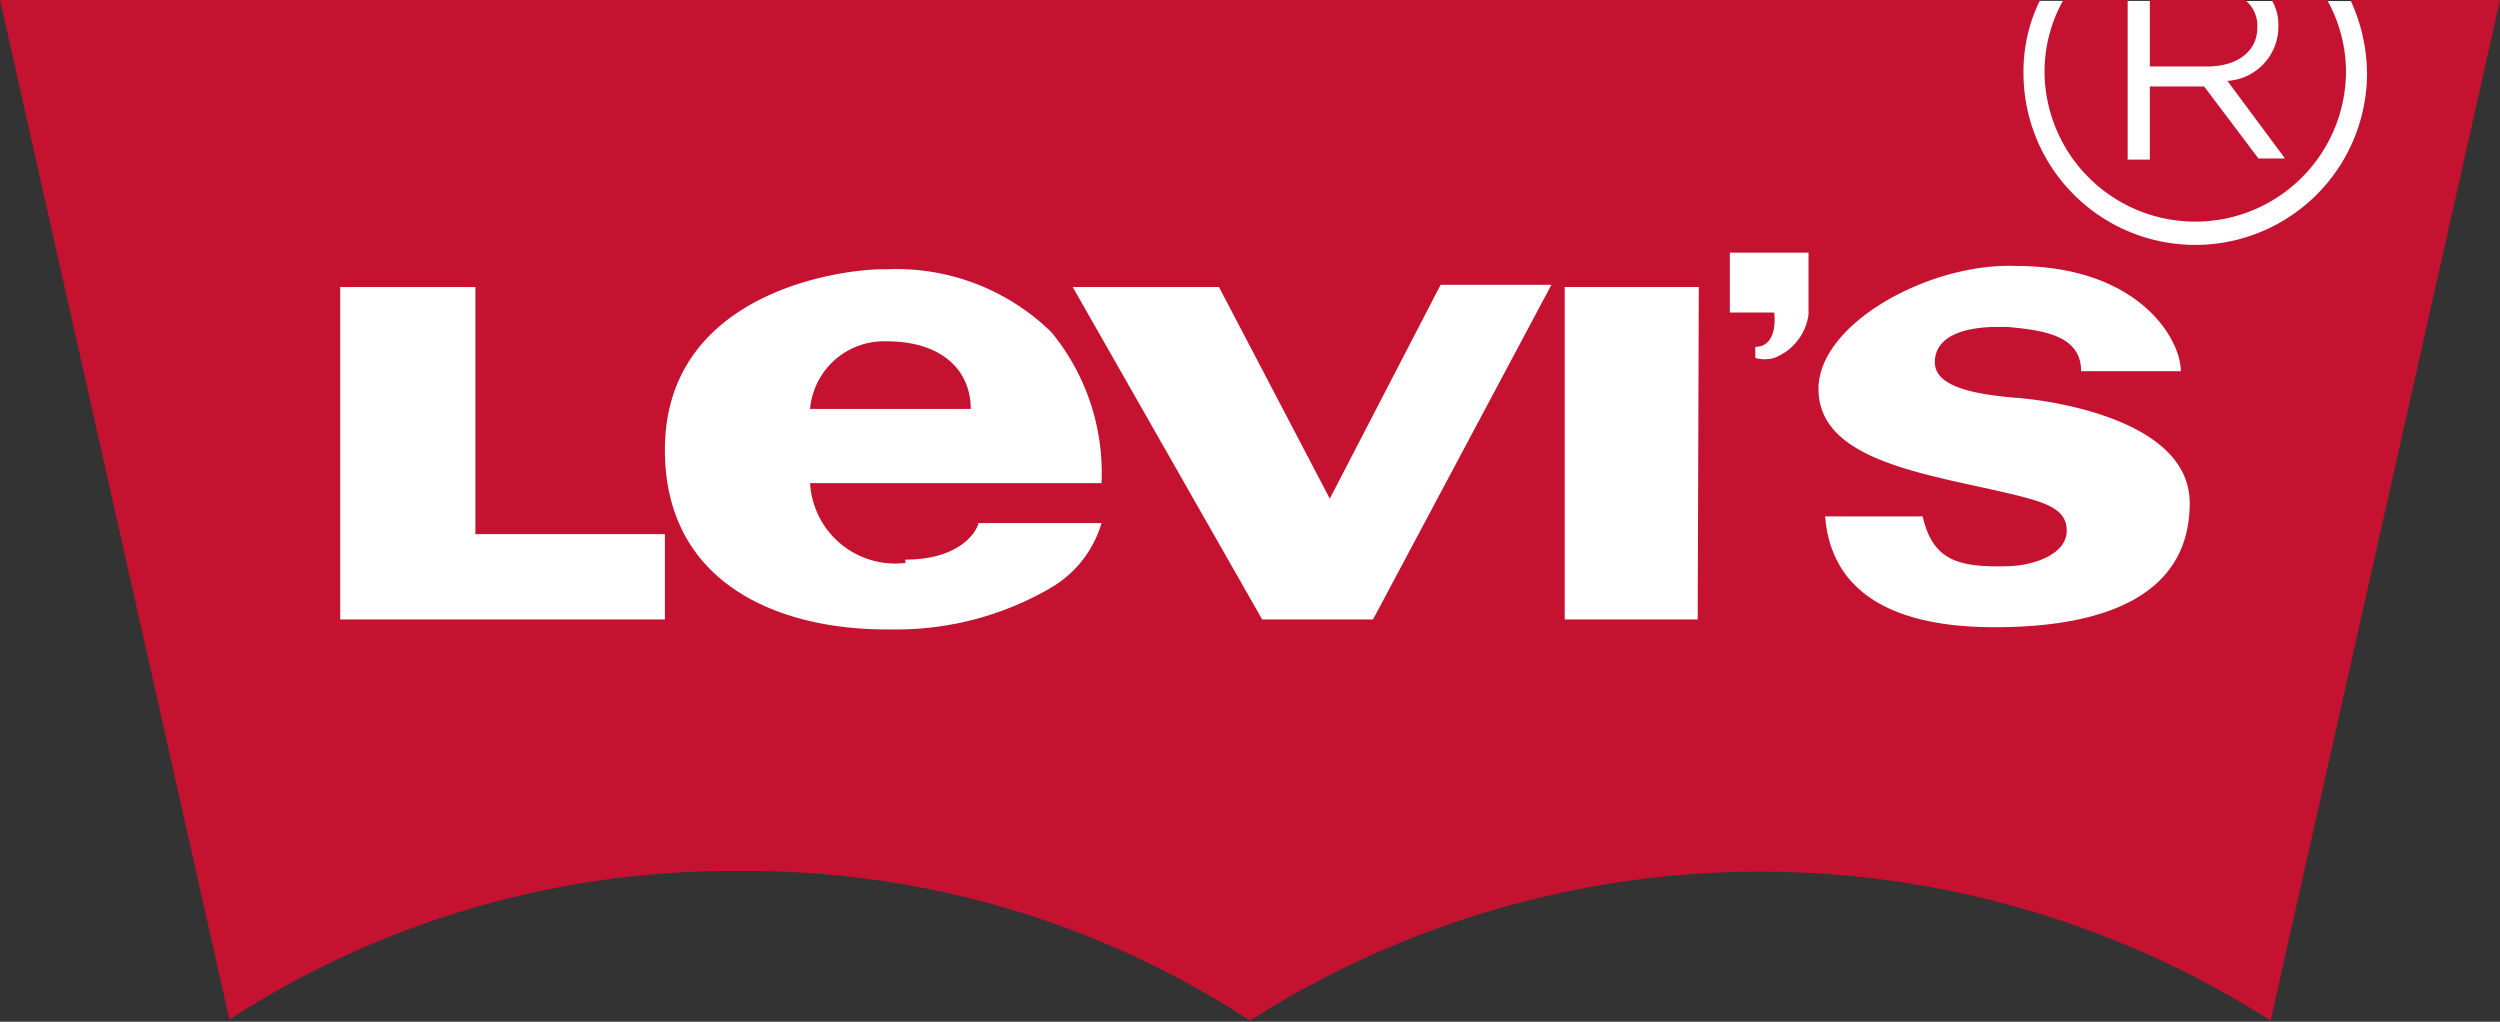 <svg xmlns="http://www.w3.org/2000/svg" viewBox="0 0 22.56 9.22"><rect x="0" y="0" width="22.56" height="9.22" fill="#333333" stroke="none"/><defs><style>.cls-1{fill:#fff;}.cls-2{fill:#c41230;}</style></defs><title>levis</title><g id="Layer_2" data-name="Layer 2"><g id="Layer_1-2" data-name="Layer 1"><path class="cls-1" d="M.34,0l2,8.91A8.08,8.08,0,0,1,6.79,7.62a8.05,8.05,0,0,1,4.47,1.3,8.33,8.33,0,0,1,8.92,0l2-8.91Z"/><path class="cls-2" d="M19.92.6c.26,0,.45-.13.45-.35A.3.3,0,0,0,20.26,0H19.4V.6Z"/><path class="cls-2" d="M8,3.08a.67.67,0,0,0-.69.61H8.76c0-.34-.25-.61-.76-.61"/><path class="cls-2" d="M18,5.66c-1,0-1.48-.37-1.53-1h.88c.09.39.31.46.75.45.23,0,.55-.1.55-.32s-.22-.27-.71-.38c-.73-.16-1.53-.31-1.53-.9s1-1.14,1.78-1.11h0c1.11,0,1.49.66,1.49.95h-.9c0-.32-.33-.37-.67-.4h-.08c-.32,0-.57.09-.57.32s.39.29.73.32c.05,0,1.57.12,1.57.95S19,5.66,18,5.66M16.32,2.84a.49.49,0,0,1-.31.39.31.31,0,0,1-.17,0V3.13c.19,0,.18-.25.17-.31h-.4V2.28h.71Zm-1,2.75H14.12v-3h1.21Zm-2.93,0h-1l-1.71-3,0,0H11l1,1.91L13,2.57h1ZM8.17,5.05c.48,0,.64-.24.66-.33H9.94a1,1,0,0,1-.45.58,2.76,2.76,0,0,1-1.42.38H8c-1,0-2-.43-2-1.62C6,2.62,7.63,2.42,8,2.43H8A2,2,0,0,1,9.49,3a2,2,0,0,1,.45,1.36H7.31a.77.77,0,0,0,.86.72M6,5.59H3.07v-3H4.29V4.82H6ZM21.21,0a1.6,1.6,0,0,1,.15.66,1.55,1.55,0,1,1-3.1,0A1.45,1.45,0,0,1,18.41,0H0l2.07,9.2a8.33,8.33,0,0,1,4.6-1.34,8.28,8.28,0,0,1,4.61,1.35,8.56,8.56,0,0,1,9.21,0L22.56,0Z"/><path class="cls-2" d="M19.81,2A1.36,1.36,0,0,0,21.17.67,1.33,1.33,0,0,0,21,0H20.5a.44.44,0,0,1,.06.23.49.49,0,0,1-.46.5l.52.7h-.24L19.89.78H19.4v.66h-.2V0h-.58a1.32,1.32,0,0,0-.17.66A1.36,1.36,0,0,0,19.81,2"/></g></g></svg>